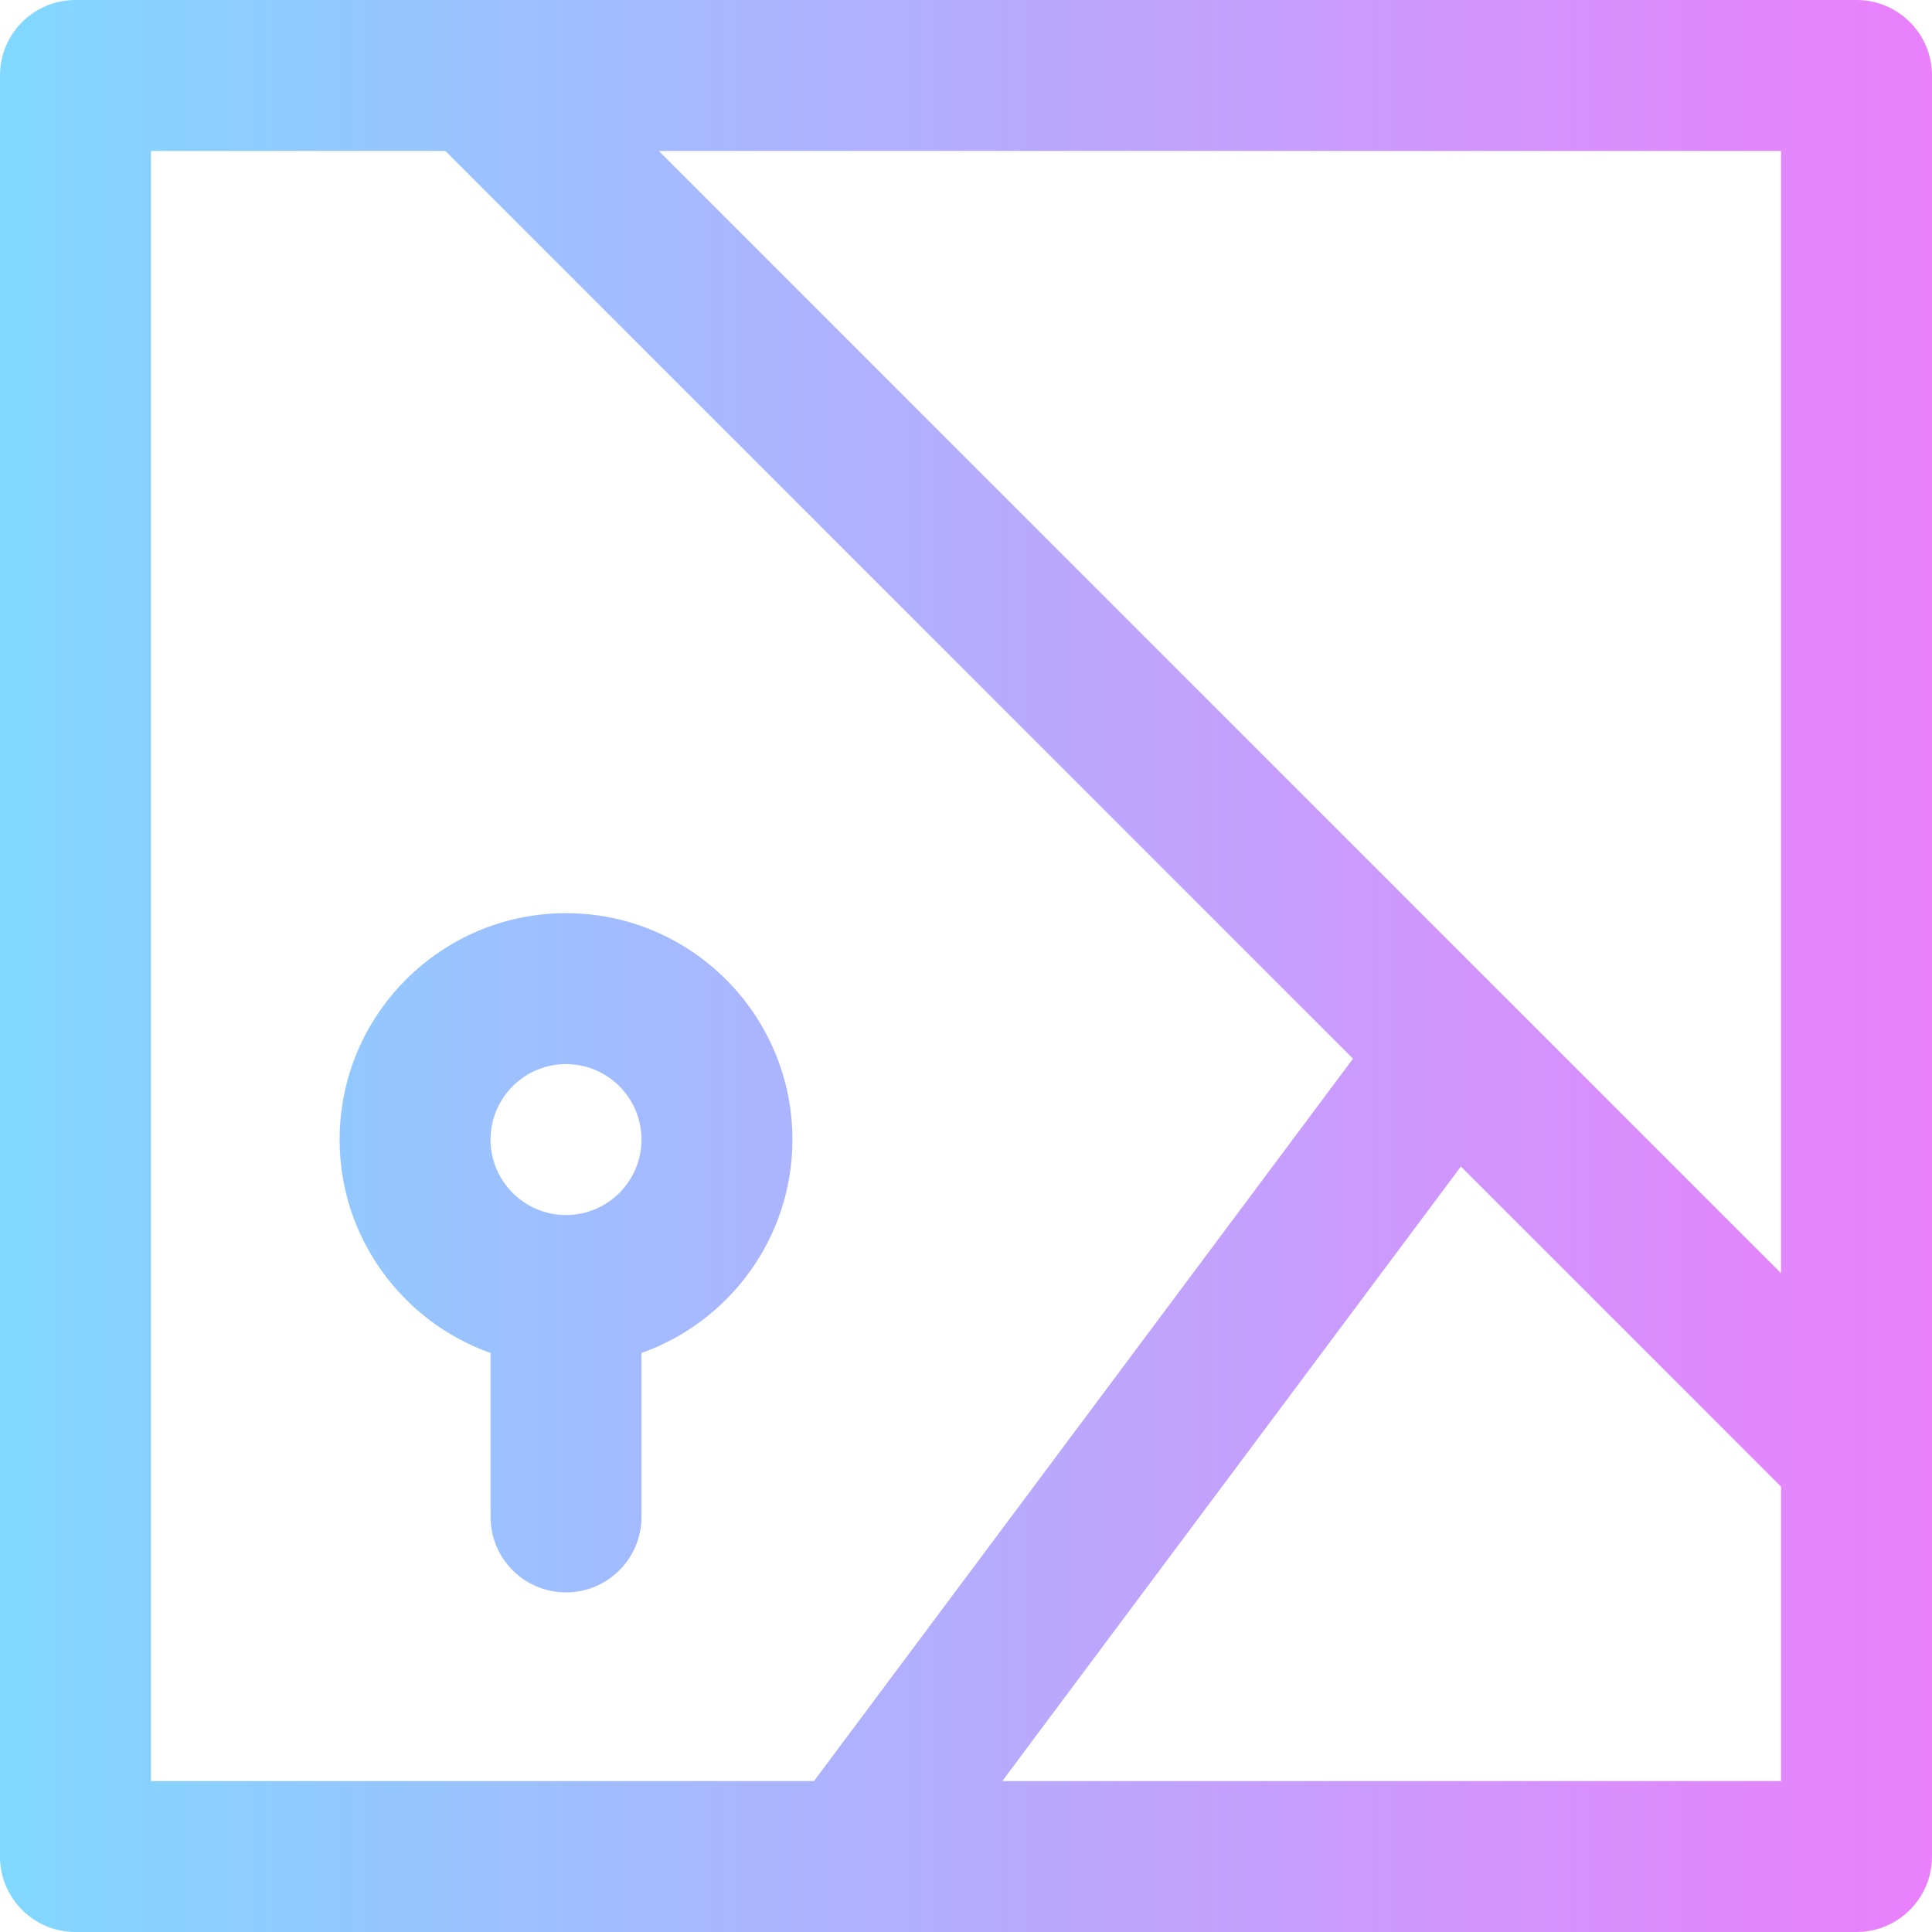 <?xml version="1.0" encoding="iso-8859-1"?>
<!-- Generator: Adobe Illustrator 19.0.0, SVG Export Plug-In . SVG Version: 6.00 Build 0)  -->
<svg version="1.1" id="Capa_1" xmlns="http://www.w3.org/2000/svg" xmlns:xlink="http://www.w3.org/1999/xlink" x="0px" y="0px"
	 viewBox="0 0 512 512" style="enable-background:new 0 0 512 512;" xml:space="preserve">
<linearGradient id="SVGID_1_" gradientUnits="userSpaceOnUse" x1="0" y1="258" x2="512" y2="258" gradientTransform="matrix(1 0 0 -1 0 514)">
	<stop  offset="0" style="stop-color:#80D8FF"/>
	<stop  offset="1" style="stop-color:#EA80FC"/>
</linearGradient>
<path style="fill:url(#SVGID_1_);" d="M492,0H20C8.954,0,0,8.954,0,20v472c0,11.046,8.954,20,20,20c10.939,0,451.555,0,472,0
	c11.046,0,20-8.954,20-20V20C512,8.954,503.046,0,492,0z M472,337.416L174.584,40H472V337.416z M40,40h78.015l240.553,240.554
	L215.712,472H40V40z M265.621,472L387.15,309.135l84.85,84.85V472H265.621z M210,302c0-33.084-26.916-60-60-60s-60,26.916-60,60
	c0,26.073,16.722,48.303,40,56.56V402c0,11.046,8.954,20,20,20s20-8.954,20-20v-43.44C193.278,350.303,210,328.073,210,302z
	 M150,322c-11.028,0-20-8.972-20-20s8.972-20,20-20s20,8.972,20,20S161.028,322,150,322z"/>
<g>
</g>
<g>
</g>
<g>
</g>
<g>
</g>
<g>
</g>
<g>
</g>
<g>
</g>
<g>
</g>
<g>
</g>
<g>
</g>
<g>
</g>
<g>
</g>
<g>
</g>
<g>
</g>
<g>
</g>
</svg>
